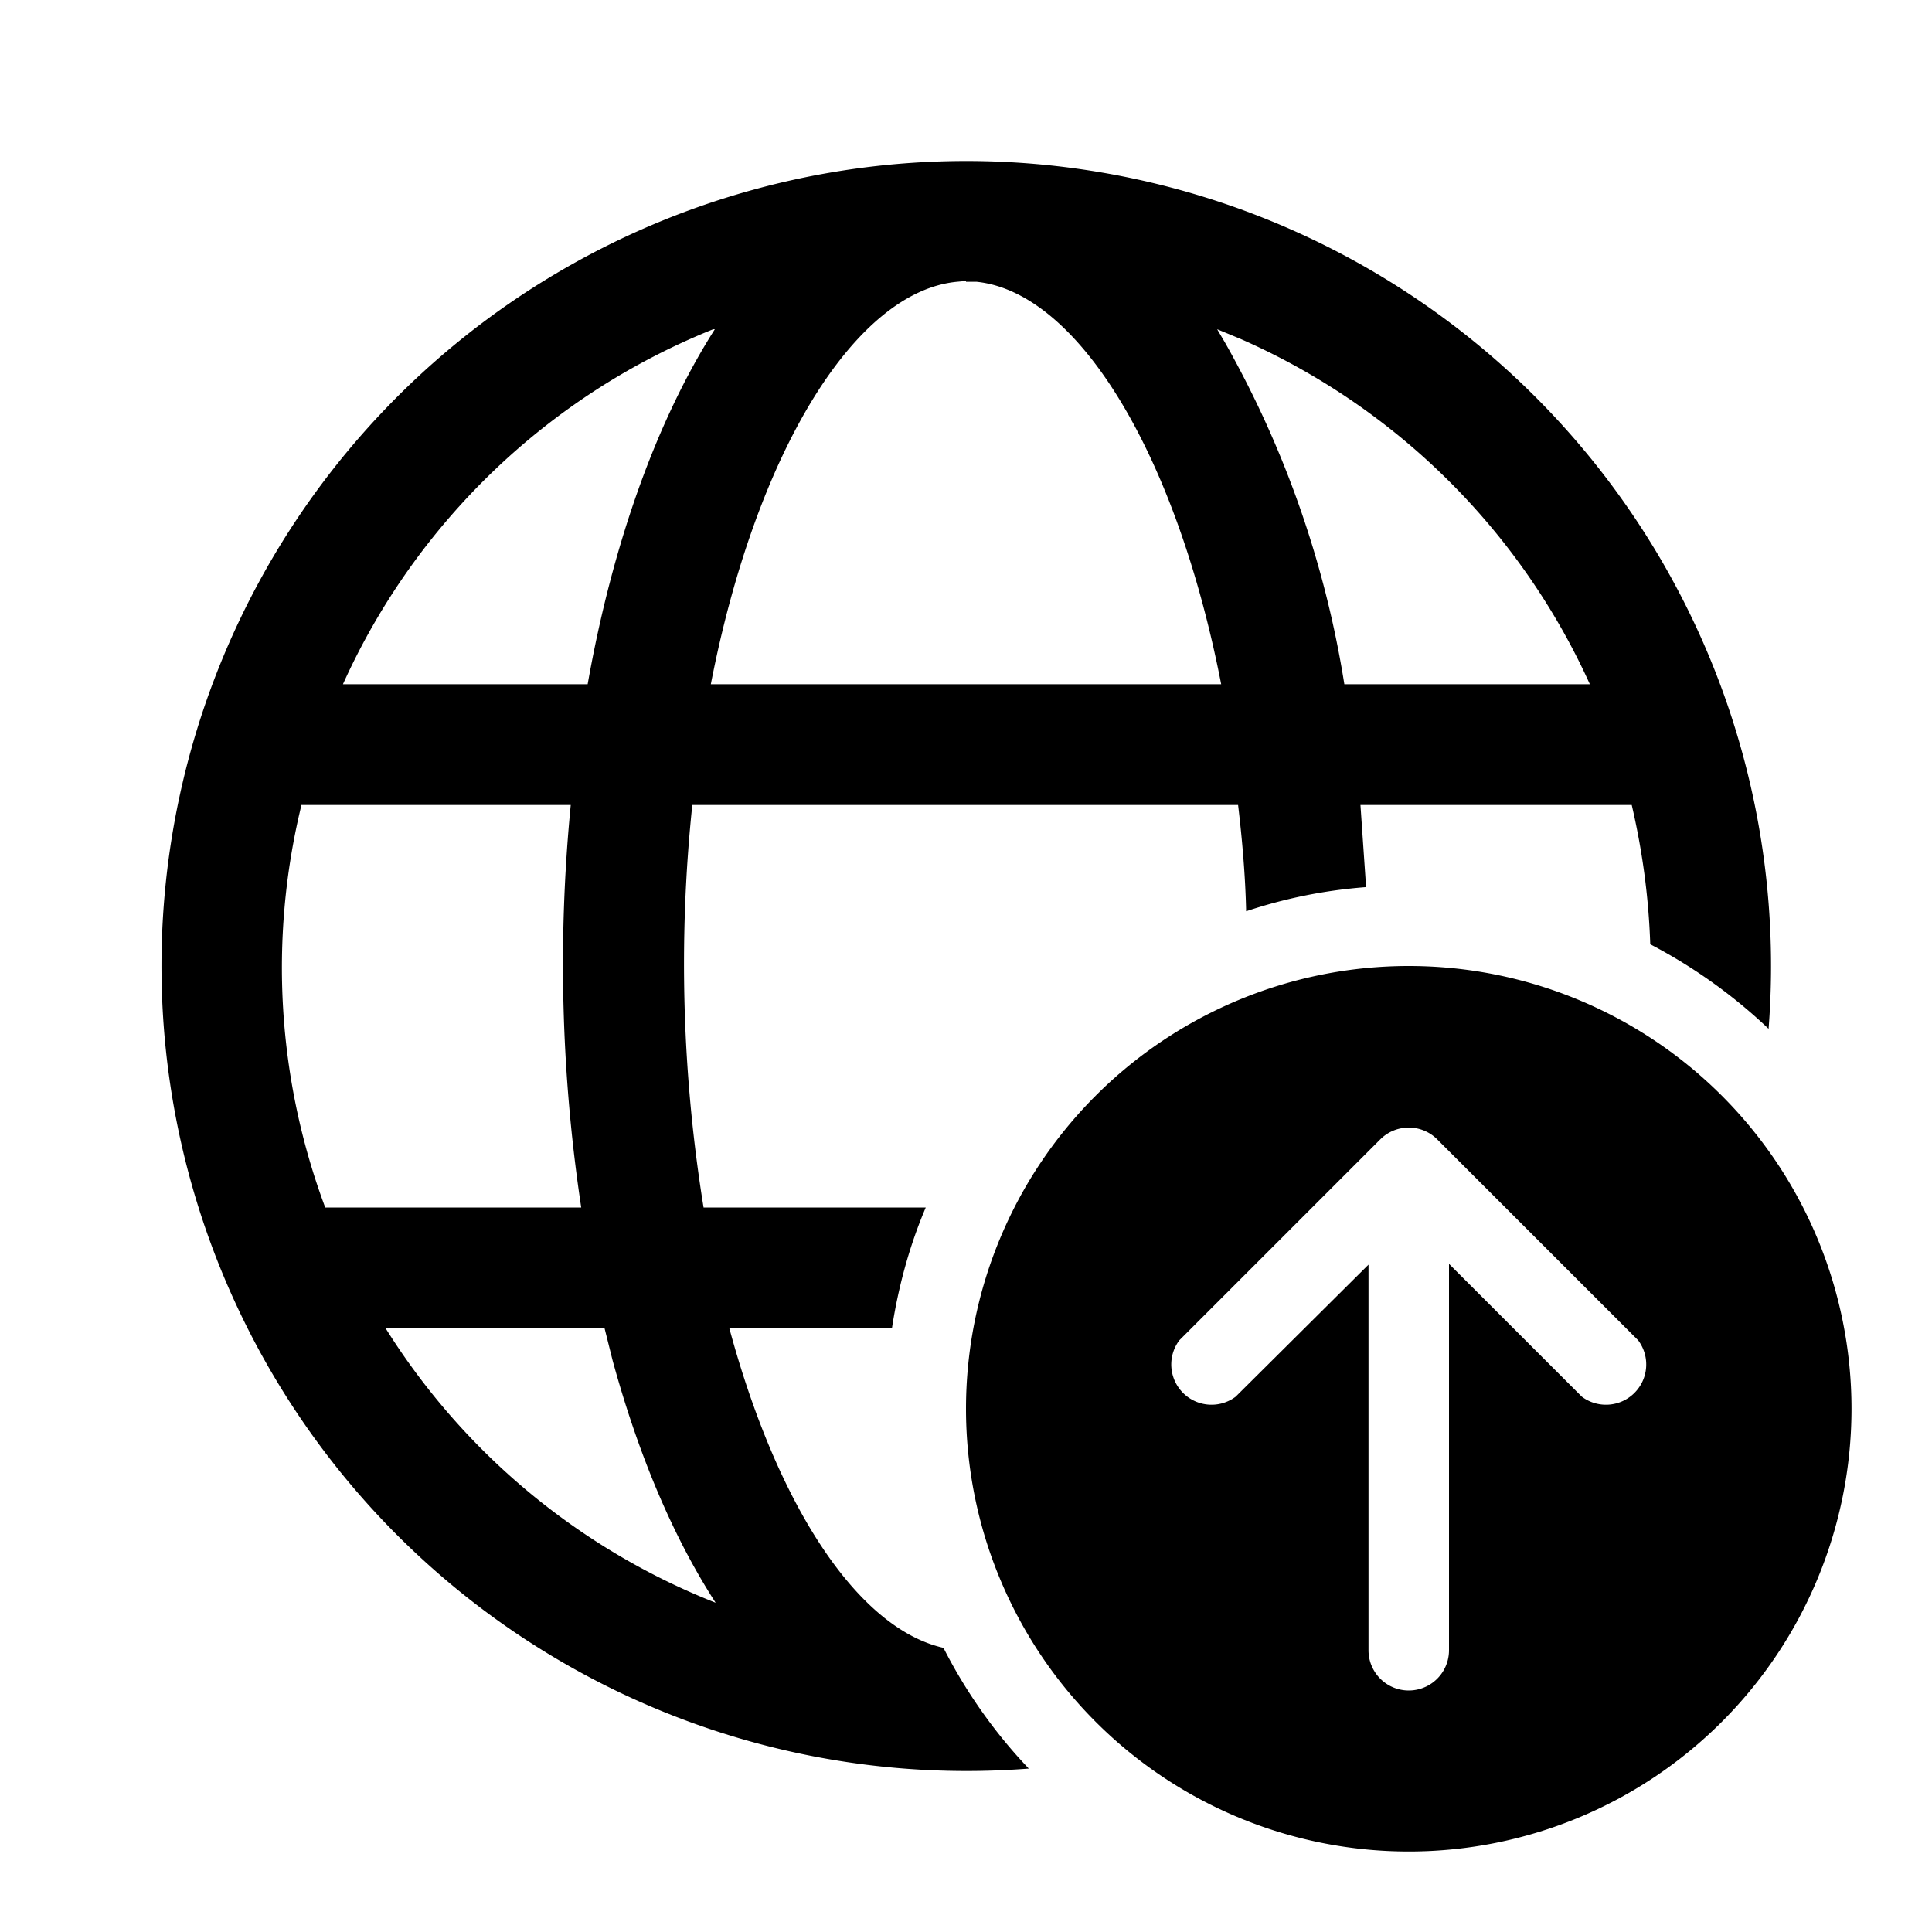<svg width="24" height="24" viewBox="0 0 24 24" xmlns="http://www.w3.org/2000/svg"><path d="M12 2a10 10 0 0 1 9.97 10.78 6.51 6.51 0 0 0-1.47-1.05c-.02-.6-.1-1.17-.23-1.73H16.9l.07 1.02c-.52.04-1.01.14-1.49.3-.01-.45-.05-.9-.1-1.32H8.6a18.97 18.97 0 0 0 .14 5h2.76c-.2.47-.34.98-.42 1.5H9.06c.6 2.22 1.6 3.73 2.66 3.97.28.55.64 1.06 1.06 1.5A10 10 0 1 1 12 2ZM7.51 16.5H4.79a8.53 8.53 0 0 0 4.1 3.41c-.53-.82-.96-1.84-1.28-3.01l-.1-.4ZM7.09 10H3.74v.02a8.52 8.52 0 0 0 .3 4.98h3.18a20.3 20.3 0 0 1-.13-5Zm1.8-5.91h-.03a8.53 8.53 0 0 0-4.6 4.41H7.3c.31-1.75.86-3.28 1.58-4.41Zm3.11-.6-.11.01c-1.27.12-2.5 2.12-3.06 5h6.34c-.56-2.87-1.78-4.87-3.04-5H12Zm3.12.6.1.17A12.64 12.64 0 0 1 16.7 8.5h3.05a8.53 8.53 0 0 0-4.34-4.29l-.29-.12ZM23 17.5a5.5 5.5 0 1 1-11 0 5.5 5.5 0 0 1 11 0Zm-6 3a.5.5 0 0 0 1 0v-4.8l1.65 1.65a.5.5 0 0 0 .7-.7l-2.5-2.5a.5.5 0 0 0-.7 0l-2.5 2.5a.5.5 0 0 0 .7.7L17 15.71v4.79Z"/></svg>